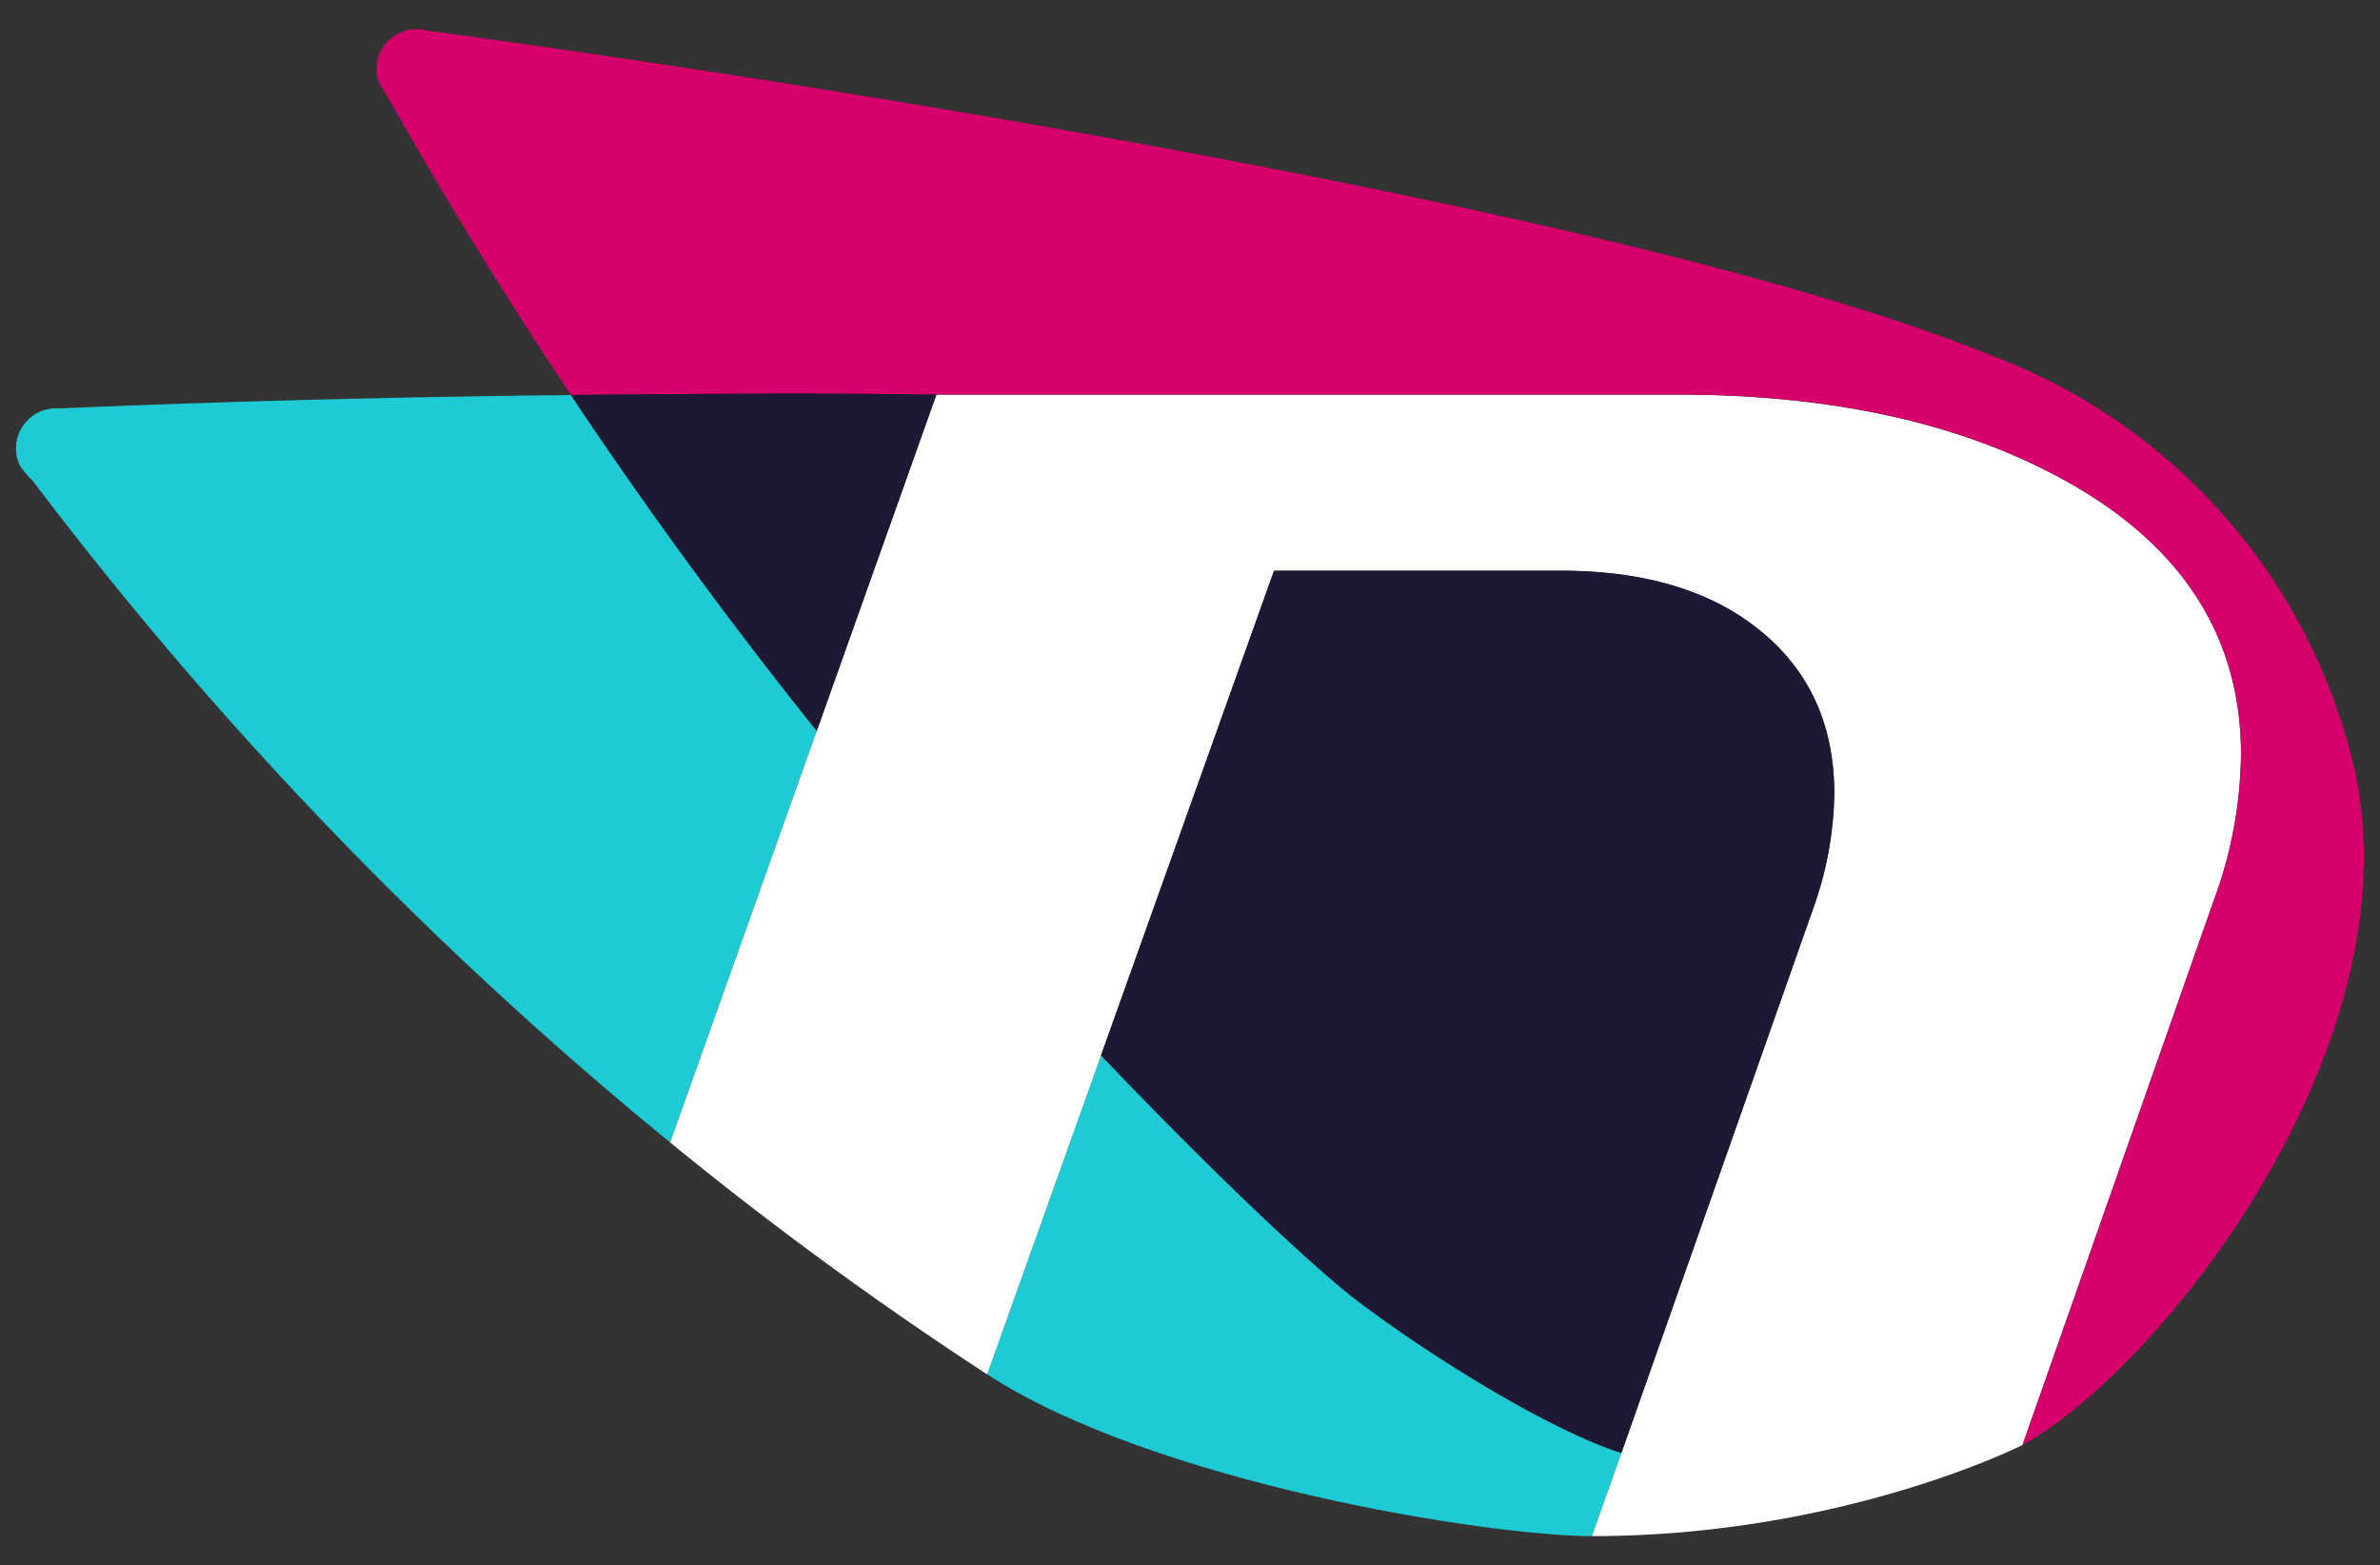 <?xml version="1.0" encoding="UTF-8"?> <svg xmlns="http://www.w3.org/2000/svg" id="Capa_1" data-name="Capa 1" viewBox="0 0 466.44 306.82"><rect x="0" y="0" width="466.44" height="306.82" fill="#333333" stroke="none"/><defs><style>.cls-1{fill:#1ecad3;}.cls-2{fill:#fff;}.cls-3{fill:#d6006d;}.cls-4{fill:#1d1934;}</style></defs><path class="cls-1" d="M317.76,284.8c-14.3-4.61-37.53-19-52.06-30.08,0,0-13.83-10.23-49.92-47.84h0l-22.31,62.49c32.83,21.32,98.12,31.69,118.56,31.7l5.73-16.26Z"></path><path class="cls-1" d="M111.89,77.43C55.47,78,11.79,80.05,11.72,80.05a8.07,8.07,0,0,0-3.91.65,7.86,7.86,0,0,0-4,10.37h0A15,15,0,0,0,6.4,94.21,758,758,0,0,0,131.34,223.92l28.73-80.66C144.29,123.55,128,101.57,111.89,77.43Z"></path><path class="cls-2" d="M439.2,147.93q0-35.13-35.46-54.27-30.14-16.3-74.95-16.31H183.51l-.08.26-23.36,65.65-28.73,80.66a715.63,715.63,0,0,0,62.13,45.45l22.31-62.49h0l33.91-95h56.19q24.78,0,39.18,11.82t14.43,31.88h0a69.47,69.47,0,0,1-4.07,22.34L317.76,284.81,312,301.07c49.1,0,84.36-17.85,84.36-17.85l37.49-106.73A84.94,84.94,0,0,0,439.2,147.93Z"></path><path class="cls-3" d="M461,148.86a114.1,114.1,0,0,0-70.56-79.12h0C306.33,35.32,83.88,6,83.73,6a7.88,7.88,0,0,0-9.68,5.52,7.78,7.78,0,0,0,0,4A15.18,15.18,0,0,0,76,19c11.64,20.68,23.71,40.15,35.89,58.4,22.48-.24,71.62-.08,71.62-.08H328.79q44.82,0,74.95,16.31,35.47,19.16,35.46,54.27a84.9,84.9,0,0,1-5.32,28.56L396.39,283.22C424.1,267.91,474.61,203.31,461,148.86Z"></path><path class="cls-4" d="M111.89,77.43c16.11,24.14,32.4,46.12,48.18,65.83l23.44-65.91C159,76.93,134.37,77.19,111.89,77.43Z"></path><path class="cls-4" d="M345.06,123.66q-14.42-11.82-39.18-11.82H249.69l-33.91,95c36.09,37.61,49.92,47.84,49.92,47.84,14.53,11,37.76,25.47,52.06,30.08l37.66-106.91a69.58,69.58,0,0,0,4.07-22.35Q359.49,135.45,345.06,123.66Z"></path></svg> 